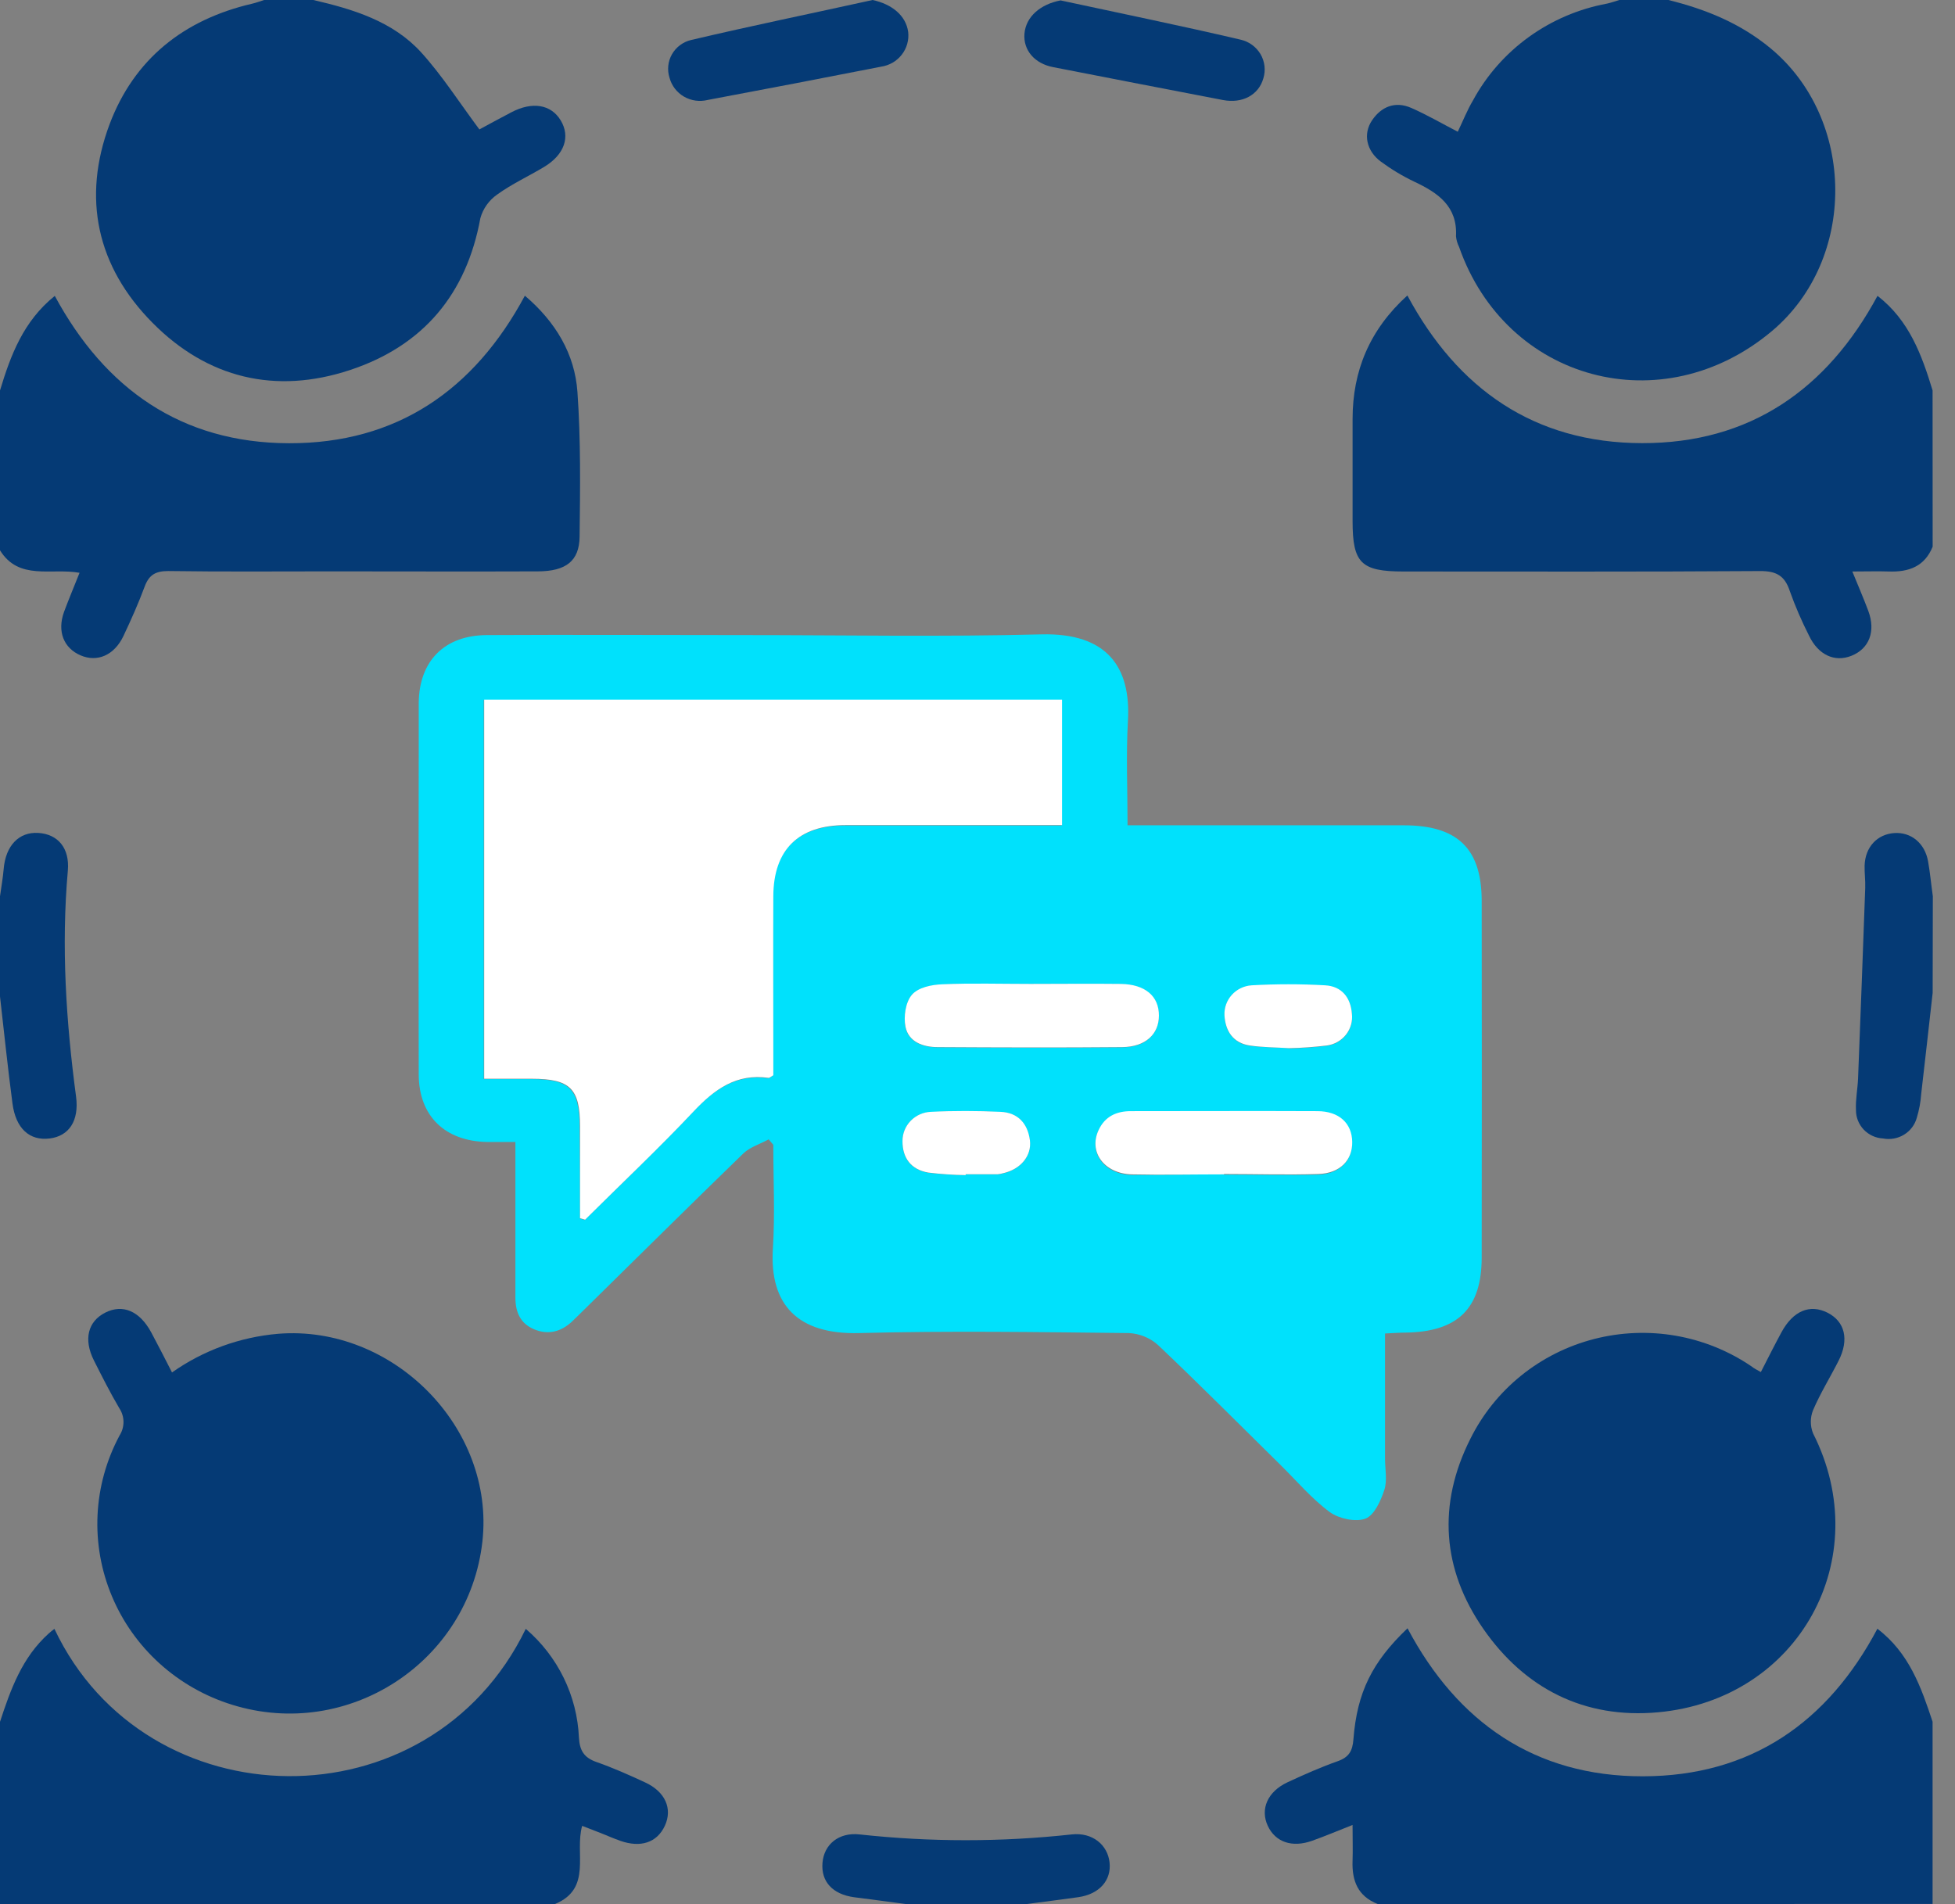 <?xml version="1.0" encoding="UTF-8"?>
<svg xmlns="http://www.w3.org/2000/svg" width="77" height="75" viewBox="0 0 77 75" fill="none">
  <rect x="0" y="0" width="77" height="75" fill="#808080" stroke="none"/>
  <g clip-path="url(#clip0_370_2758)">
    <path d="M65.712 0C67.188 0.366 68.544 0.916 69.734 1.901C73.101 4.691 73.148 10.215 69.791 13.039C65.473 16.67 59.319 15.017 57.467 9.725C57.401 9.593 57.36 9.451 57.346 9.305C57.409 8.132 56.647 7.599 55.709 7.159C55.241 6.936 54.796 6.668 54.38 6.361C53.822 5.945 53.676 5.281 54.038 4.742C54.4 4.204 54.947 3.972 55.582 4.25C56.188 4.515 56.762 4.85 57.416 5.189C57.623 4.757 57.788 4.338 58.019 3.948C58.553 2.966 59.304 2.115 60.216 1.456C61.128 0.798 62.178 0.349 63.289 0.143C63.454 0.108 63.616 0.048 63.78 0H65.712Z" fill="#053A75"></path>
    <path d="M12.34 1.78829e-06C13.921 0.366 15.475 0.84 16.59 2.065C17.419 2.981 18.086 4.03 18.881 5.098C19.188 4.933 19.658 4.675 20.134 4.426C20.966 3.988 21.704 4.111 22.085 4.744C22.466 5.378 22.245 6.083 21.431 6.575C20.82 6.942 20.16 7.245 19.584 7.661C19.26 7.887 19.025 8.216 18.92 8.593C18.376 11.574 16.679 13.618 13.787 14.575C10.848 15.549 8.166 14.894 6.012 12.72C3.815 10.505 3.224 7.806 4.319 4.885C5.285 2.333 7.227 0.775 9.928 0.146C10.089 0.11 10.247 0.048 10.407 -0.002L12.34 1.78829e-06Z" fill="#053A75"></path>
    <path d="M76.12 21.533C75.808 22.306 75.191 22.538 74.398 22.511C73.957 22.496 73.515 22.511 72.956 22.511C73.192 23.09 73.403 23.573 73.586 24.066C73.885 24.871 73.621 25.552 72.92 25.832C72.259 26.096 71.61 25.798 71.248 25.032C70.96 24.466 70.708 23.883 70.495 23.285C70.296 22.679 69.967 22.489 69.313 22.494C64.634 22.526 59.956 22.511 55.277 22.511C53.604 22.511 53.275 22.176 53.273 20.535C53.273 19.195 53.273 17.853 53.273 16.507C53.273 14.612 53.939 12.991 55.431 11.638C57.405 15.317 60.426 17.448 64.675 17.455C68.923 17.463 71.96 15.339 73.948 11.653C75.197 12.62 75.691 13.98 76.117 15.379L76.12 21.533Z" fill="#053A75"></path>
    <path d="M0 15.381C0.418 13.995 0.918 12.654 2.158 11.655C4.126 15.302 7.132 17.448 11.381 17.459C15.629 17.47 18.677 15.366 20.673 11.647C21.888 12.682 22.637 13.942 22.743 15.436C22.877 17.331 22.851 19.239 22.828 21.141C22.817 22.099 22.29 22.5 21.193 22.506C18.469 22.517 15.744 22.506 13.016 22.506C10.886 22.506 8.757 22.524 6.627 22.493C6.12 22.493 5.869 22.648 5.698 23.104C5.452 23.767 5.163 24.415 4.86 25.056C4.499 25.812 3.832 26.098 3.172 25.814C2.513 25.53 2.243 24.877 2.522 24.102C2.708 23.602 2.914 23.112 3.133 22.562C2.018 22.364 0.743 22.879 0 21.676V15.381Z" fill="#053A75"></path>
    <path d="M54.265 75C53.479 74.691 53.244 74.085 53.272 73.301C53.287 72.865 53.272 72.429 53.272 71.885C52.681 72.118 52.191 72.325 51.689 72.504C50.894 72.792 50.23 72.563 49.931 71.915C49.632 71.266 49.914 70.573 50.719 70.199C51.367 69.899 52.02 69.609 52.696 69.37C53.137 69.212 53.272 68.959 53.306 68.513C53.449 66.656 54.049 65.46 55.437 64.138C57.394 67.835 60.455 69.974 64.707 69.968C68.959 69.963 71.992 67.842 73.943 64.156C75.192 65.105 75.666 66.456 76.117 67.819V74.996L54.265 75Z" fill="#053A75"></path>
    <path d="M0 67.822C0.42 66.54 0.868 65.288 1.918 64.343C1.988 64.279 2.065 64.221 2.143 64.16C5.742 71.785 16.904 72.006 20.708 64.16C21.334 64.696 21.842 65.352 22.202 66.088C22.562 66.824 22.766 67.625 22.802 68.441C22.83 68.948 22.997 69.23 23.488 69.404C24.139 69.631 24.772 69.913 25.397 70.203C26.203 70.569 26.497 71.246 26.186 71.916C25.876 72.587 25.224 72.79 24.428 72.508C24.172 72.418 23.923 72.308 23.672 72.208L22.929 71.92C22.622 72.993 23.34 74.394 21.851 75.002H0V67.822Z" fill="#053A75"></path>
    <path d="M0 35.303C0.05 34.937 0.115 34.585 0.145 34.226C0.223 33.311 0.743 32.761 1.509 32.809C2.275 32.856 2.75 33.4 2.672 34.294C2.408 37.277 2.602 40.237 2.996 43.197C3.122 44.158 2.711 44.749 1.959 44.844C1.167 44.945 0.619 44.453 0.491 43.462C0.305 42.063 0.162 40.659 0 39.251V35.303Z" fill="#053A75"></path>
    <path d="M76.12 39.111C75.969 40.439 75.824 41.768 75.668 43.096C75.646 43.412 75.588 43.725 75.495 44.03C75.419 44.306 75.24 44.543 74.993 44.694C74.747 44.845 74.451 44.899 74.166 44.844C73.876 44.829 73.603 44.703 73.404 44.494C73.206 44.285 73.097 44.008 73.1 43.722C73.079 43.312 73.165 42.896 73.182 42.482C73.281 39.977 73.375 37.475 73.464 34.975C73.475 34.682 73.433 34.389 73.44 34.096C73.462 33.364 73.936 32.862 74.605 32.814C75.274 32.767 75.817 33.219 75.941 33.935C76.021 34.387 76.062 34.85 76.127 35.303L76.12 39.111Z" fill="#053A75"></path>
    <path d="M35.681 75C35.001 74.91 34.321 74.817 33.637 74.731C32.791 74.614 32.336 74.116 32.394 73.383C32.451 72.651 33.036 72.167 33.852 72.257C36.631 72.561 39.436 72.561 42.215 72.257C43.027 72.169 43.627 72.667 43.702 73.365C43.776 74.062 43.304 74.61 42.472 74.729C41.791 74.824 41.111 74.912 40.427 75H35.681Z" fill="#053A75"></path>
    <path d="M30.275 44.879C29.941 45.062 29.545 45.181 29.283 45.428C27.163 47.483 25.07 49.561 22.965 51.63C22.823 51.769 22.684 51.909 22.541 52.044C22.11 52.454 21.601 52.593 21.043 52.363C20.485 52.132 20.3 51.67 20.3 51.116C20.3 49.359 20.3 47.602 20.3 45.844C20.3 45.582 20.3 45.32 20.3 44.982C19.869 44.982 19.528 44.982 19.185 44.982C17.523 44.952 16.497 43.958 16.492 42.323C16.482 38.102 16.482 33.88 16.492 29.658C16.492 29 16.492 28.341 16.492 27.682C16.512 26.034 17.505 25.025 19.172 25.016C22.517 24.998 25.862 25.016 29.207 25.016C33.145 25.016 37.085 25.089 41.019 24.988C43.596 24.922 44.55 26.27 44.425 28.4C44.349 29.735 44.41 31.075 44.41 32.509H55.295C57.404 32.509 58.354 33.424 58.358 35.477C58.365 40.162 58.365 44.847 58.358 49.534C58.358 51.548 57.412 52.463 55.352 52.491C55.111 52.491 54.869 52.511 54.551 52.526V57.457C54.551 57.872 54.646 58.317 54.522 58.693C54.382 59.119 54.126 59.689 53.778 59.819C53.39 59.965 52.732 59.819 52.377 59.562C51.671 59.042 51.091 58.354 50.461 57.731C48.85 56.144 47.254 54.54 45.613 52.983C45.298 52.699 44.892 52.532 44.466 52.509C40.935 52.472 37.382 52.416 33.843 52.509C31.428 52.577 30.3 51.396 30.441 49.182C30.528 47.825 30.457 46.456 30.457 45.092L30.275 44.879ZM22.842 47.992L23.028 48.058C24.459 46.639 25.927 45.256 27.302 43.791C28.125 42.92 28.986 42.295 30.255 42.471C30.292 42.471 30.337 42.429 30.441 42.369V41.614C30.441 39.516 30.441 37.416 30.441 35.317C30.441 33.486 31.43 32.521 33.286 32.516C35.862 32.516 38.438 32.516 41.015 32.516H41.812V27.572H19.053V42.506H20.931C22.433 42.506 22.823 42.889 22.827 44.368C22.841 45.569 22.846 46.776 22.844 47.986L22.842 47.992ZM40.584 38.762C39.422 38.762 38.259 38.727 37.099 38.78C36.685 38.798 36.144 38.919 35.91 39.197C35.676 39.476 35.581 40.054 35.661 40.453C35.782 41.05 36.352 41.252 36.93 41.254C39.346 41.268 41.777 41.276 44.198 41.254C45.109 41.254 45.637 40.75 45.642 40.016C45.642 39.252 45.107 38.782 44.145 38.765C42.959 38.741 41.773 38.756 40.586 38.756L40.584 38.762ZM48.203 46.269C49.439 46.269 50.677 46.298 51.92 46.269C52.767 46.241 53.264 45.72 53.252 45.002C53.241 44.284 52.74 43.799 51.875 43.793C49.428 43.777 46.98 43.793 44.531 43.793C43.974 43.793 43.516 44 43.269 44.526C42.86 45.39 43.479 46.251 44.57 46.284C45.785 46.285 46.999 46.258 48.211 46.258L48.203 46.269ZM38.029 46.298V46.262C38.449 46.262 38.869 46.262 39.291 46.262C39.364 46.255 39.437 46.24 39.508 46.219C40.188 46.068 40.64 45.54 40.562 44.923C40.478 44.268 40.095 43.825 39.404 43.803C38.489 43.766 37.572 43.762 36.659 43.803C36.359 43.815 36.075 43.941 35.867 44.155C35.659 44.369 35.543 44.654 35.544 44.951C35.544 45.621 35.88 46.078 36.56 46.194C37.05 46.252 37.543 46.283 38.036 46.287L38.029 46.298ZM50.77 41.298C51.267 41.288 51.763 41.253 52.256 41.193C52.555 41.154 52.826 41.002 53.011 40.768C53.197 40.534 53.281 40.237 53.247 39.943C53.199 39.302 52.846 38.859 52.191 38.822C51.23 38.767 50.265 38.767 49.303 38.822C49.002 38.84 48.719 38.975 48.518 39.197C48.317 39.42 48.212 39.711 48.227 40.008C48.267 40.622 48.564 41.094 49.227 41.193C49.736 41.257 50.259 41.255 50.777 41.287L50.77 41.298Z" fill="#00E1FC"></path>
    <path d="M69.353 54.045C69.648 53.472 69.897 52.971 70.166 52.476C70.622 51.636 71.281 51.357 71.975 51.705C72.668 52.053 72.835 52.767 72.419 53.591C72.088 54.247 71.698 54.873 71.41 55.545C71.292 55.839 71.292 56.166 71.41 56.461C73.902 61.381 70.852 66.943 65.301 67.447C62.397 67.712 60.051 66.506 58.425 64.164C56.799 61.822 56.61 59.26 57.912 56.675C58.389 55.713 59.071 54.863 59.911 54.185C60.752 53.506 61.731 53.015 62.782 52.744C63.834 52.473 64.932 52.429 66.002 52.614C67.072 52.8 68.089 53.212 68.983 53.82C69.079 53.899 69.189 53.952 69.353 54.045Z" fill="#053A75"></path>
    <path d="M6.775 54.06C8.003 53.193 9.446 52.667 10.951 52.538C15.476 52.172 19.5 56.241 19 60.721C18.466 65.468 13.718 68.567 9.15 67.152C8.089 66.825 7.115 66.272 6.295 65.533C5.475 64.793 4.83 63.885 4.407 62.873C3.983 61.861 3.79 60.769 3.842 59.675C3.894 58.581 4.19 57.512 4.709 56.543C4.812 56.381 4.866 56.194 4.864 56.003C4.862 55.812 4.804 55.626 4.697 55.466C4.339 54.856 4.019 54.221 3.699 53.588C3.283 52.758 3.46 52.05 4.147 51.703C4.835 51.357 5.497 51.638 5.954 52.478C6.219 52.972 6.472 53.467 6.775 54.06Z" fill="#053A75"></path>
    <path d="M41.772 0.016C44.132 0.526 46.502 1.009 48.852 1.56C49.017 1.596 49.173 1.665 49.309 1.763C49.445 1.861 49.559 1.986 49.645 2.129C49.73 2.273 49.783 2.432 49.803 2.598C49.822 2.763 49.807 2.93 49.758 3.089C49.572 3.741 48.936 4.087 48.167 3.94C45.937 3.512 43.707 3.08 41.477 2.644C40.746 2.503 40.298 1.976 40.349 1.328C40.408 0.648 40.984 0.167 41.772 0.016Z" fill="#053A75"></path>
    <path d="M34.369 0C35.125 0.163 35.683 0.61 35.77 1.26C35.806 1.579 35.716 1.9 35.517 2.154C35.319 2.409 35.028 2.578 34.705 2.626C32.431 3.072 30.154 3.51 27.874 3.937C27.557 4.016 27.221 3.969 26.939 3.806C26.658 3.642 26.453 3.375 26.37 3.063C26.321 2.911 26.304 2.749 26.321 2.59C26.337 2.43 26.387 2.276 26.467 2.136C26.547 1.997 26.655 1.875 26.785 1.778C26.915 1.681 27.063 1.612 27.222 1.575C29.595 1.016 31.985 0.526 34.369 0Z" fill="#053A75"></path>
    <path d="M22.845 47.986C22.845 46.777 22.845 45.566 22.845 44.354C22.845 42.874 22.451 42.493 20.949 42.492H19.07V27.557H41.83V32.501H41.033C38.455 32.501 35.879 32.501 33.304 32.501C31.445 32.501 30.466 33.472 30.458 35.303C30.449 37.401 30.458 39.501 30.458 41.6V42.354C30.351 42.415 30.306 42.462 30.273 42.457C29.003 42.274 28.143 42.905 27.32 43.777C25.941 45.242 24.473 46.624 23.045 48.043L22.845 47.986Z" fill="white"></path>
    <path d="M40.587 38.756C41.774 38.756 42.96 38.742 44.147 38.756C45.11 38.773 45.652 39.243 45.645 40.007C45.645 40.739 45.112 41.237 44.201 41.245C41.785 41.267 39.356 41.259 36.933 41.245C36.355 41.245 35.784 41.041 35.664 40.444C35.584 40.045 35.664 39.483 35.913 39.188C36.162 38.894 36.688 38.789 37.102 38.771C38.262 38.721 39.425 38.756 40.587 38.756Z" fill="white"></path>
    <path d="M48.212 46.258C47 46.258 45.796 46.285 44.577 46.258C43.479 46.225 42.86 45.364 43.276 44.5C43.523 43.978 43.971 43.768 44.538 43.768C46.987 43.768 49.435 43.757 51.882 43.768C52.746 43.768 53.246 44.247 53.259 44.976C53.272 45.705 52.774 46.216 51.927 46.243C50.693 46.282 49.455 46.243 48.21 46.243L48.212 46.258Z" fill="white"></path>
    <path d="M38.038 46.287C37.545 46.28 37.052 46.247 36.562 46.187C35.882 46.071 35.542 45.613 35.546 44.943C35.545 44.647 35.661 44.362 35.869 44.148C36.077 43.934 36.361 43.807 36.661 43.795C37.573 43.749 38.492 43.753 39.406 43.795C40.097 43.823 40.48 44.26 40.564 44.916C40.642 45.533 40.192 46.06 39.51 46.212C39.439 46.233 39.366 46.247 39.292 46.254C38.871 46.254 38.451 46.254 38.031 46.254L38.038 46.287Z" fill="white"></path>
    <path d="M50.779 41.287C50.26 41.255 49.738 41.257 49.227 41.182C48.563 41.083 48.266 40.611 48.227 39.998C48.212 39.7 48.316 39.409 48.518 39.186C48.719 38.964 49.001 38.829 49.303 38.811C50.265 38.756 51.229 38.756 52.191 38.811C52.845 38.848 53.198 39.291 53.246 39.932C53.281 40.226 53.196 40.523 53.011 40.757C52.826 40.99 52.555 41.143 52.256 41.182C51.766 41.242 51.273 41.277 50.779 41.287Z" fill="white"></path>
  </g>
  <defs>
    <clipPath id="clip0_370_2758">
      <rect width="76.119" height="75" fill="white"></rect>
    </clipPath>
  </defs>
</svg>
